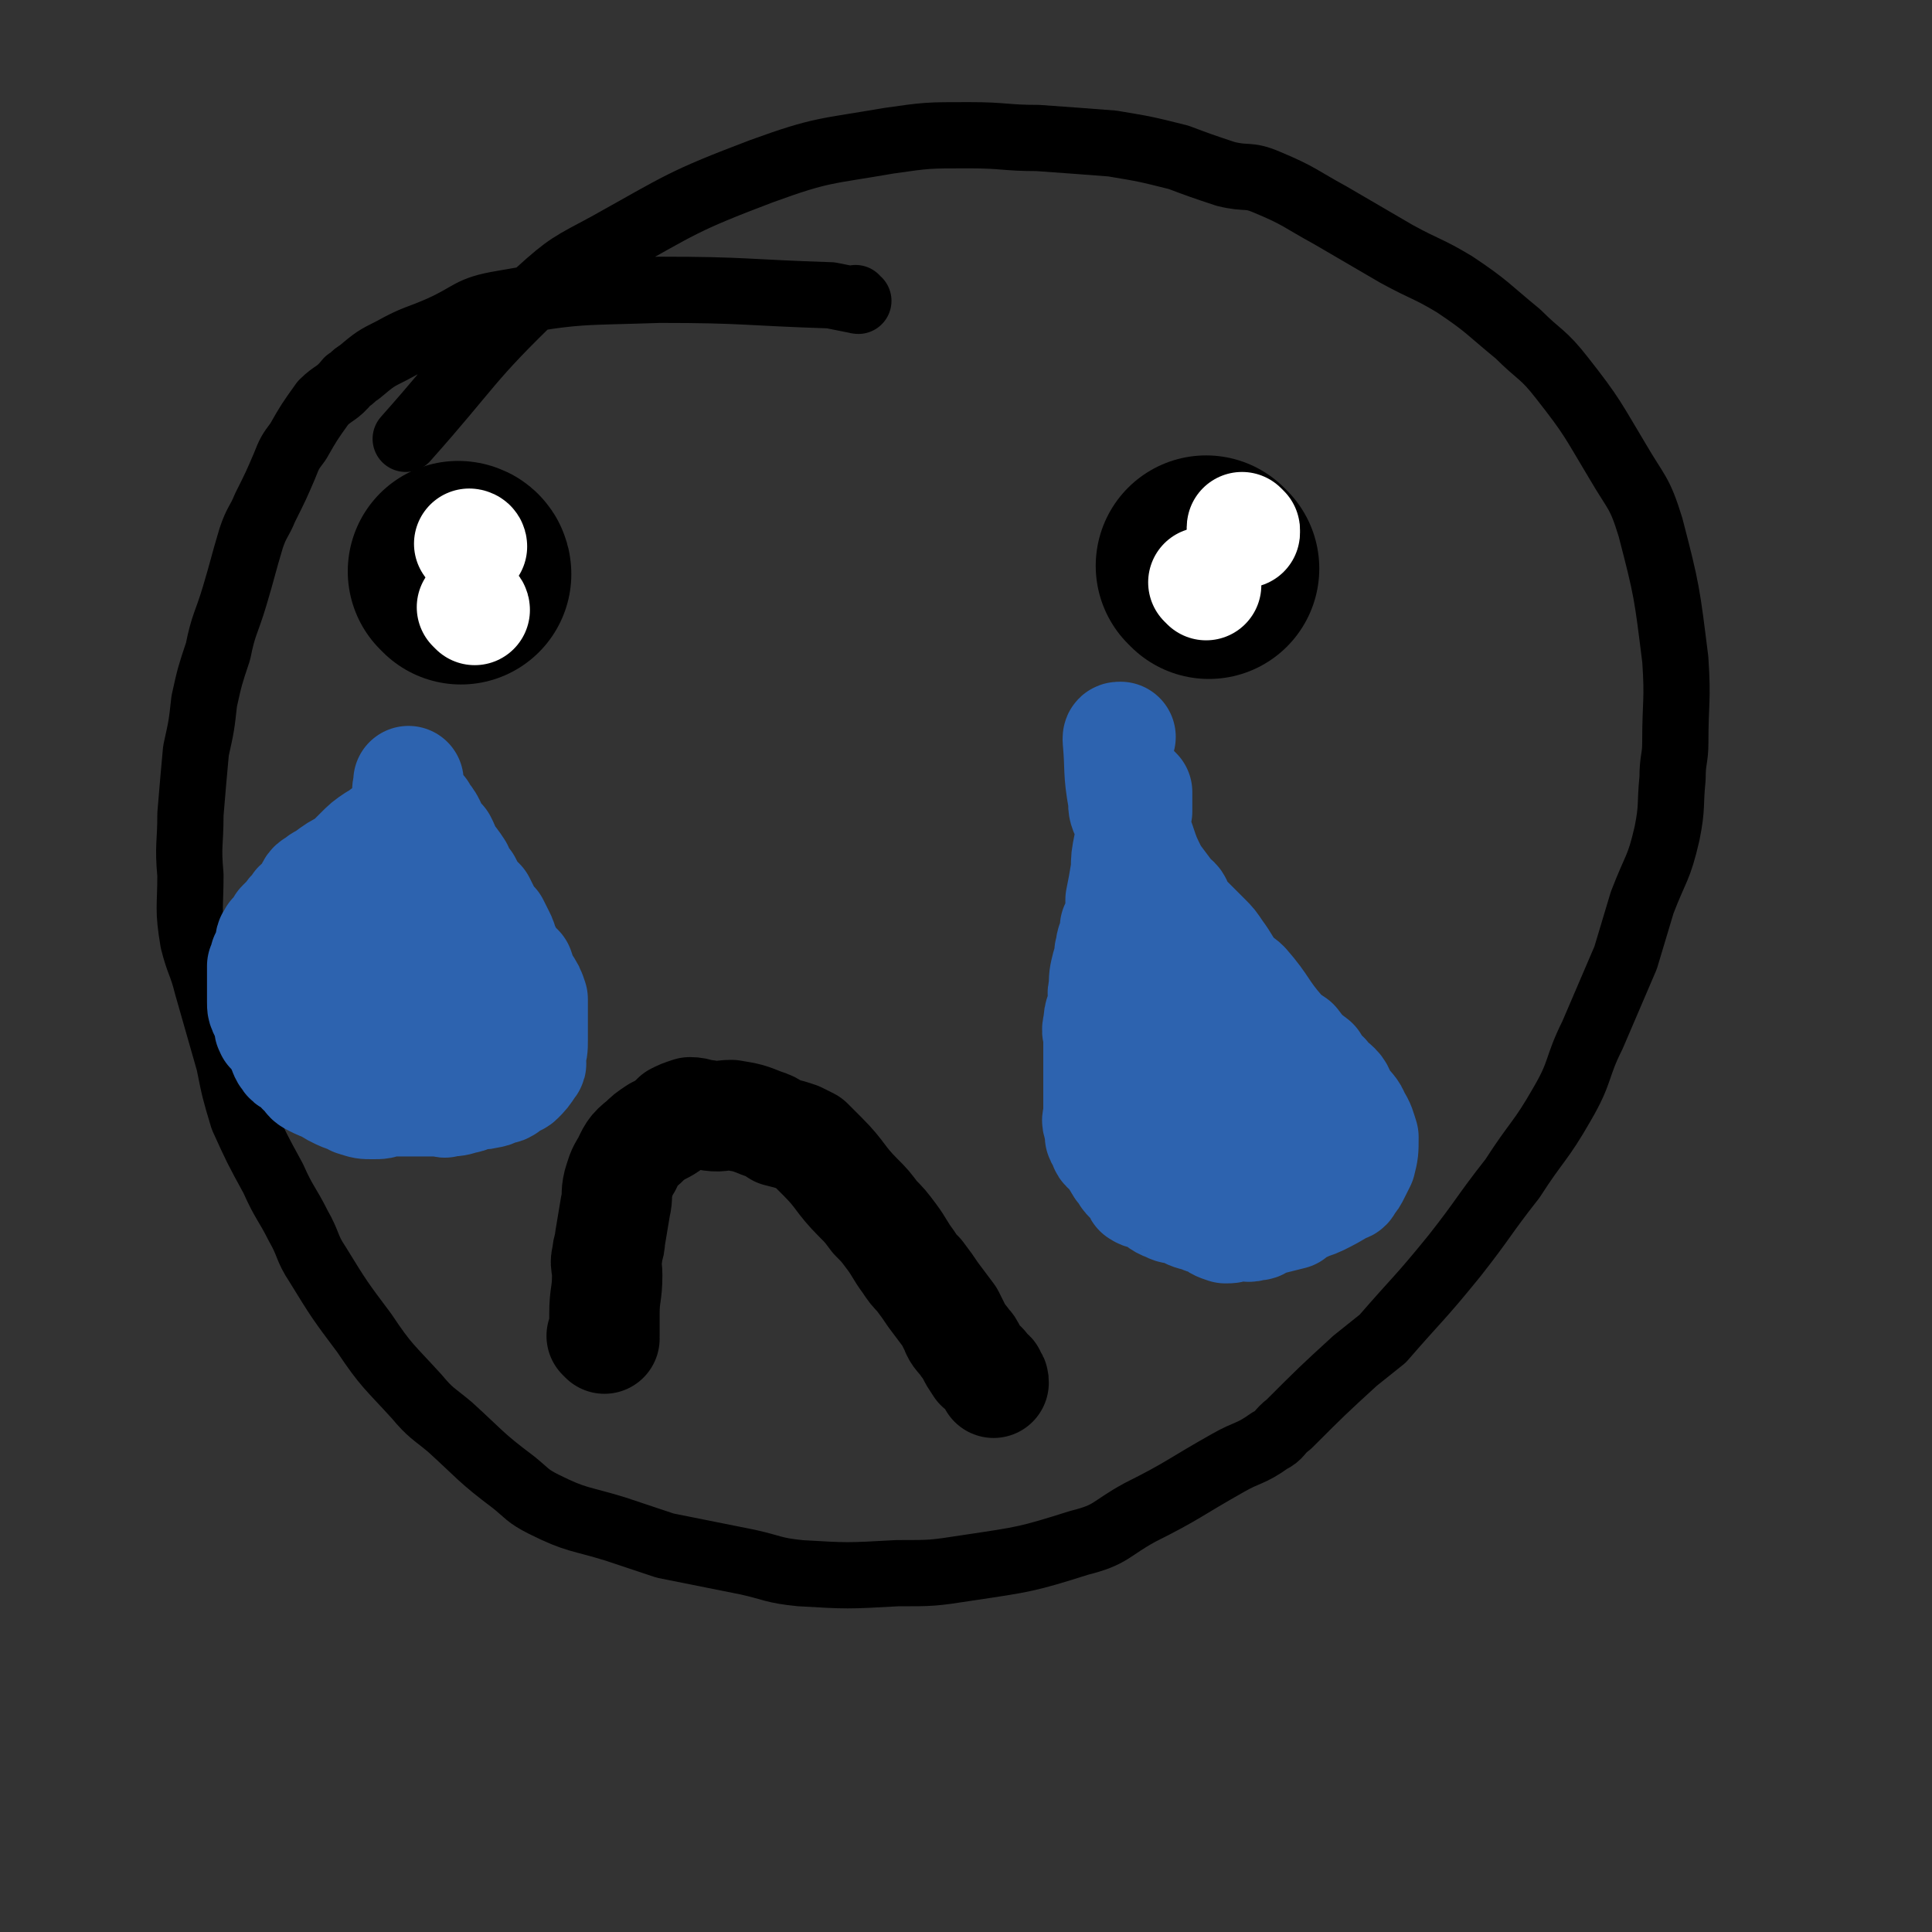 <svg viewBox='0 0 700 700' version='1.1' xmlns='http://www.w3.org/2000/svg' xmlns:xlink='http://www.w3.org/1999/xlink'><rect x="0" y="0" width="700" height="700" fill="#333333" stroke="none"/><g fill='none' stroke='#000000' stroke-width='24' stroke-linecap='round' stroke-linejoin='round'><path d='M311,109c0,0 -1,0 -1,-1 0,0 0,1 1,1 0,0 0,0 0,0 -5,-1 -5,-1 -10,-2 -31,-1 -31,-2 -62,-2 -29,1 -29,0 -57,5 -12,2 -11,4 -22,9 -9,4 -9,3 -18,8 -6,3 -6,3 -12,8 -2,1 -2,2 -4,3 -4,5 -5,4 -9,8 -5,7 -5,7 -9,14 -3,4 -3,4 -5,9 -3,7 -3,7 -7,15 -2,5 -3,5 -5,11 -3,10 -3,11 -6,21 -3,10 -4,10 -6,20 -3,9 -3,9 -5,18 -1,9 -1,9 -3,18 -1,11 -1,11 -2,23 0,11 -1,11 0,22 0,12 -1,12 1,24 2,8 3,8 5,16 4,14 4,14 8,28 2,10 2,10 5,20 5,11 5,11 11,22 4,9 5,9 9,17 4,7 3,8 7,14 8,13 8,13 17,25 8,12 9,12 19,23 5,6 6,6 12,11 11,10 11,11 23,20 5,4 5,5 11,8 12,6 13,5 26,9 9,3 9,3 18,6 15,3 15,3 30,6 9,2 9,3 19,4 17,1 17,1 35,0 13,0 13,0 26,-2 20,-3 21,-3 40,-9 12,-3 11,-5 22,-11 16,-8 16,-9 32,-18 7,-4 8,-3 15,-8 4,-2 3,-3 7,-6 12,-12 12,-12 24,-23 5,-4 5,-4 10,-8 13,-15 13,-14 26,-30 11,-14 10,-14 21,-28 9,-14 10,-13 18,-27 7,-12 5,-13 11,-25 6,-14 6,-14 12,-28 3,-10 3,-10 6,-20 5,-13 6,-12 9,-25 2,-10 1,-10 2,-20 0,-7 1,-7 1,-13 0,-15 1,-15 0,-30 -3,-24 -3,-25 -9,-48 -4,-13 -5,-12 -12,-24 -9,-15 -9,-16 -20,-30 -7,-9 -8,-8 -16,-16 -11,-9 -11,-10 -23,-18 -10,-6 -10,-5 -21,-11 -12,-7 -12,-7 -24,-14 -11,-6 -11,-7 -23,-12 -7,-3 -7,-1 -15,-3 -9,-3 -9,-3 -17,-6 -12,-3 -12,-3 -24,-5 -13,-1 -13,-1 -27,-2 -12,0 -12,-1 -25,-1 -15,0 -15,0 -29,2 -23,4 -24,3 -46,11 -29,11 -29,12 -56,27 -13,7 -14,7 -25,17 -26,25 -24,26 -48,53 '/></g>
<g fill='none' stroke='#000000' stroke-width='80' stroke-linecap='round' stroke-linejoin='round'><path d='M438,206c0,0 -1,-1 -1,-1 0,0 0,0 1,1 0,0 0,0 0,0 0,0 -1,-1 -1,-1 0,0 0,0 1,1 0,0 0,0 0,0 0,0 -1,-1 -1,-1 '/><path d='M167,208c0,0 -1,-1 -1,-1 0,0 1,0 1,1 0,0 0,0 0,0 0,0 -1,-1 -1,-1 '/></g>
<g fill='none' stroke='#FFFFFF' stroke-width='40' stroke-linecap='round' stroke-linejoin='round'><path d='M451,193c0,0 -1,-1 -1,-1 0,0 0,0 1,1 0,0 0,0 0,0 0,0 -1,-1 -1,-1 0,0 0,0 1,1 0,0 0,0 0,0 '/><path d='M451,192c0,0 -1,-1 -1,-1 0,0 0,0 1,1 0,0 0,0 0,0 0,0 -1,-1 -1,-1 0,0 0,0 1,1 '/><path d='M437,212c0,0 -1,-1 -1,-1 0,0 0,0 1,1 0,0 0,0 0,0 0,0 -1,-1 -1,-1 0,0 0,0 1,1 0,0 0,0 0,0 0,0 -1,-1 -1,-1 0,0 0,0 1,1 '/><path d='M171,198c0,0 -1,-1 -1,-1 0,0 1,0 1,1 0,0 0,0 0,0 0,0 -1,-1 -1,-1 0,0 1,0 1,1 0,0 0,0 0,0 0,0 -1,-1 -1,-1 '/><path d='M172,221c0,0 -1,-1 -1,-1 0,0 1,0 1,1 0,0 0,0 0,0 0,0 -1,-1 -1,-1 0,0 1,0 1,1 0,0 0,0 0,0 0,0 -1,-1 -1,-1 0,0 1,0 1,1 '/></g>
<g fill='none' stroke='#2D63AF' stroke-width='40' stroke-linecap='round' stroke-linejoin='round'><path d='M140,303c0,0 -1,-1 -1,-1 0,0 1,0 1,1 0,0 0,0 0,0 0,0 -1,-1 -1,-1 0,0 1,0 1,1 0,0 0,0 0,0 -2,0 -2,0 -4,1 -3,2 -3,2 -6,5 -2,2 -2,2 -4,4 -4,2 -4,2 -8,5 -1,1 -1,0 -3,2 -2,1 -2,1 -3,4 -1,1 -1,1 -1,2 -1,1 -2,1 -3,2 0,1 -1,1 -1,2 -2,1 -1,1 -3,3 -1,1 -1,1 -2,2 0,1 0,1 0,2 -1,1 -1,0 -2,1 0,0 0,0 -1,1 0,1 -1,1 -1,2 0,1 1,2 1,2 0,2 -1,1 -2,3 0,0 0,0 -1,1 0,1 0,1 -1,3 0,1 0,1 0,3 0,3 0,3 0,7 0,1 0,1 0,3 0,2 0,2 1,4 1,2 1,1 1,2 1,2 0,3 1,4 0,1 1,0 1,1 2,1 1,2 2,3 1,1 1,1 1,2 1,2 1,3 2,4 1,2 2,1 3,2 2,2 2,3 4,4 1,2 1,2 3,3 2,1 2,1 5,2 1,1 1,1 3,2 2,1 2,1 5,2 1,0 1,1 2,1 3,1 3,1 6,1 3,0 3,0 5,-1 5,0 5,0 10,0 2,0 2,0 5,0 2,0 2,0 4,0 2,0 2,1 3,0 3,0 3,0 6,-1 2,0 2,-1 3,-1 3,-1 3,0 6,-1 2,0 2,-1 3,-1 2,-1 2,0 3,-1 1,0 0,-1 0,-1 1,-1 2,0 3,-1 1,-1 1,0 2,-1 2,-2 2,-2 4,-5 1,-1 0,-1 0,-3 1,-3 1,-3 1,-6 0,-2 0,-2 0,-5 0,-3 0,-3 0,-6 0,-2 0,-2 0,-4 -1,-3 -1,-3 -3,-6 -1,-2 -1,-2 -2,-5 -3,-3 -3,-3 -5,-7 -1,-1 0,-1 -1,-1 0,-2 0,-2 -1,-4 -1,-2 -1,-2 -2,-4 -2,-2 -2,-2 -3,-4 -1,-2 -1,-2 -2,-4 -3,-3 -3,-3 -5,-7 -2,-2 -2,-2 -3,-5 -2,-3 -2,-3 -4,-5 -1,-3 -1,-3 -2,-5 -2,-1 -2,-1 -3,-2 -1,-2 -1,-2 -1,-4 -1,-2 -1,-2 -3,-4 0,-2 -1,-1 -1,-2 -2,-2 -1,-2 -3,-4 0,-1 -1,-1 -1,-2 -1,-1 0,-1 0,-2 0,-1 0,-1 0,-1 0,-1 0,-1 0,-1 '/><path d='M146,329c0,0 -1,-1 -1,-1 0,0 1,0 1,1 0,0 0,0 0,0 0,0 -1,-1 -1,-1 0,1 1,2 1,5 0,1 0,1 0,3 0,4 -1,4 0,7 1,10 1,10 4,19 1,4 1,4 3,8 2,3 3,4 6,5 3,2 4,2 7,1 5,-1 5,-1 8,-5 3,-4 3,-4 4,-9 2,-8 2,-9 2,-17 0,-5 -1,-5 -2,-9 -3,-6 -3,-6 -7,-10 -1,-2 -1,-3 -3,-4 -5,-1 -5,-1 -10,-1 -4,-1 -4,-1 -8,0 -3,0 -3,0 -7,2 -1,1 -2,1 -3,3 -1,1 -1,1 -2,4 0,2 0,2 1,5 2,6 3,5 6,11 2,3 2,4 4,7 3,3 4,2 7,5 2,2 2,3 4,5 2,1 3,2 5,2 1,0 1,-1 2,-2 0,-1 0,-1 0,-3 -1,-2 -1,-2 -3,-5 -4,-4 -4,-5 -8,-8 -2,-2 -3,-2 -6,-3 -5,-1 -5,-2 -10,-2 -3,0 -4,-1 -6,1 -2,1 -2,2 -3,5 -2,3 -2,3 -2,6 -1,4 -1,4 0,8 1,3 1,4 4,6 4,3 5,3 10,4 4,1 4,0 8,0 1,1 1,0 2,0 '/><path d='M155,360c0,0 -1,-1 -1,-1 0,0 1,0 1,0 0,0 0,0 0,0 '/><path d='M412,287c0,0 -1,-1 -1,-1 0,0 0,0 1,1 0,0 0,0 0,0 0,0 0,0 0,1 0,3 0,3 0,6 -1,6 -2,6 -3,12 -1,5 -1,5 -1,9 -1,6 -1,6 -2,11 0,3 0,3 0,6 -1,2 -1,2 -2,4 0,1 1,1 1,1 -1,2 -1,2 -2,4 -1,2 0,2 -1,4 0,2 0,2 -1,5 -1,4 -1,4 -1,8 -1,3 0,3 0,5 -1,4 -2,4 -2,8 -1,3 0,3 0,5 0,2 0,2 0,4 0,2 0,2 0,4 0,3 0,3 0,5 0,3 0,3 0,7 0,1 0,1 0,3 0,1 0,1 0,1 0,2 0,2 0,4 0,1 -1,2 0,3 0,2 0,1 1,2 0,1 0,1 0,2 0,0 -1,1 0,1 0,1 1,0 1,1 0,0 -1,0 0,1 0,2 1,2 2,3 0,1 1,0 1,1 1,1 0,1 1,1 1,3 1,2 2,4 1,1 1,1 2,2 0,1 0,1 1,2 1,0 1,0 1,1 1,1 1,1 2,2 1,1 0,2 1,2 1,1 1,0 3,1 1,0 1,0 2,1 2,1 2,2 5,3 2,1 2,1 5,1 3,2 3,2 7,3 2,1 2,1 4,1 2,2 2,2 5,3 2,0 2,0 4,-1 1,0 1,0 3,0 1,0 1,1 3,0 2,0 2,0 3,-1 2,-1 2,-1 3,-1 4,-1 4,-1 8,-2 1,-1 1,-2 2,-3 1,0 2,0 3,0 2,-1 3,-1 5,-2 4,-2 4,-2 9,-5 1,0 1,0 2,-2 1,-1 1,-1 2,-3 1,-2 1,-2 2,-4 1,-4 1,-4 1,-9 -1,-3 -1,-4 -3,-7 -1,-3 -2,-3 -4,-6 -2,-2 -1,-3 -3,-5 -2,-2 -2,-1 -4,-4 -3,-2 -2,-2 -4,-5 -4,-3 -4,-3 -7,-7 -3,-2 -3,-2 -5,-4 -7,-8 -6,-9 -13,-17 -2,-2 -2,-1 -4,-3 -3,-4 -3,-5 -6,-9 -2,-3 -2,-3 -4,-5 -4,-4 -4,-4 -7,-7 -2,-2 -2,-3 -3,-4 -1,-3 -1,-2 -3,-4 -3,-4 -3,-4 -6,-8 -3,-6 -3,-6 -5,-12 -1,-2 -1,-3 -2,-5 -1,-2 -2,-2 -2,-3 -2,-4 -2,-4 -2,-7 -2,-11 -1,-11 -2,-22 0,-1 0,-1 1,-1 '/><path d='M435,396c0,0 -1,-1 -1,-1 0,0 0,0 1,0 0,0 0,0 0,0 0,1 -1,0 -1,0 1,0 2,0 3,0 1,1 1,0 3,0 3,0 4,1 7,0 2,0 1,-1 3,-2 1,0 2,0 3,-1 0,-2 -1,-3 -3,-5 -1,-3 -1,-3 -4,-6 -3,-2 -3,-1 -7,-3 -2,-1 -2,-2 -4,-3 -2,0 -2,0 -4,0 -2,0 -3,-2 -4,-1 -2,1 -3,2 -2,4 3,11 4,12 11,21 2,4 3,3 7,6 5,3 5,4 11,7 3,1 3,1 6,2 5,2 5,2 10,4 0,0 0,2 1,1 1,0 2,-1 2,-2 -1,-4 -2,-4 -4,-8 -3,-8 -3,-8 -7,-16 -2,-4 -3,-4 -6,-8 -4,-6 -5,-6 -9,-12 -2,-2 -1,-2 -3,-4 -3,-2 -3,-2 -6,-4 -2,-1 -2,-1 -5,-2 -3,0 -4,-1 -7,0 -2,2 -2,3 -3,6 -1,6 -1,6 0,12 0,6 1,7 4,12 4,6 5,6 10,10 1,2 1,2 4,4 4,2 5,1 10,3 2,1 2,1 4,1 2,0 3,0 5,-1 1,-1 0,-2 0,-4 -1,-4 0,-4 -2,-7 -2,-3 -2,-3 -5,-6 -1,-1 -1,-1 -1,-3 '/></g>
<g fill='none' stroke='#000000' stroke-width='40' stroke-linecap='round' stroke-linejoin='round'><path d='M219,485c0,0 -1,-1 -1,-1 0,0 1,0 1,0 0,0 0,0 0,0 0,1 -1,0 -1,0 0,0 1,0 1,0 0,0 0,0 0,-1 0,0 0,0 0,-1 0,-3 0,-3 0,-6 0,-7 1,-7 1,-14 0,-4 -1,-4 0,-7 0,-3 1,-3 1,-6 1,-6 1,-6 2,-12 1,-4 0,-4 1,-8 1,-3 1,-4 3,-7 2,-4 2,-5 6,-8 2,-2 2,-2 5,-4 4,-2 4,-2 7,-5 2,-1 2,-1 5,-2 3,0 3,1 6,1 5,1 5,0 9,0 6,1 6,1 11,3 3,1 3,1 6,3 4,1 4,1 7,2 2,1 2,1 4,2 3,3 3,3 5,5 7,7 6,8 13,15 3,3 3,3 6,7 3,3 3,3 6,7 3,4 3,5 6,9 2,3 2,3 4,5 3,4 3,4 5,7 3,4 3,4 6,8 1,2 1,2 2,4 1,3 2,3 4,6 1,1 1,1 2,3 1,2 1,2 3,5 0,0 0,0 1,0 1,1 1,2 2,3 1,0 1,0 1,1 1,1 1,1 1,2 0,0 0,0 0,0 '/></g>
</svg>